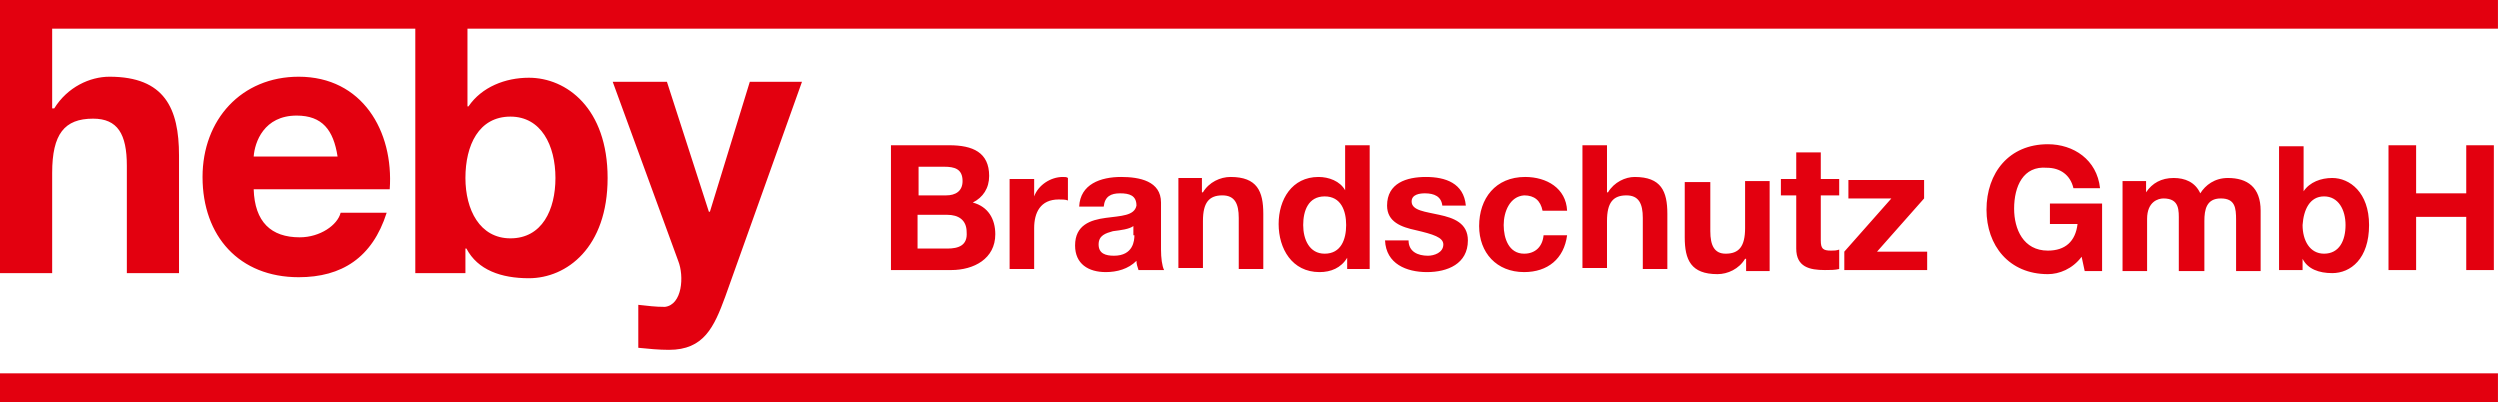 <?xml version="1.0" encoding="UTF-8"?> <svg xmlns="http://www.w3.org/2000/svg" xmlns:xlink="http://www.w3.org/1999/xlink" version="1.1" id="Ebene_1" x="0px" y="0px" viewBox="0 0 244.4 39.5" style="enable-background:new 0 0 244.4 39.5;" xml:space="preserve"> <style type="text/css"> .st0{fill:#E3000F;} </style> <path class="st0" d="M96.7,17.2c0-2.3-1.6-3-3.9-3h-5.7v12.2H93c2.2,0,4.3-1.1,4.3-3.5c0-1.5-0.7-2.7-2.2-3.1 C96.1,19.3,96.7,18.4,96.7,17.2z M89.8,16.3h2.5c1,0,1.8,0.2,1.8,1.4c0,1-0.7,1.4-1.6,1.4h-2.7V16.3z M92.6,24.3h-2.9V21h2.9 c1.1,0,1.9,0.5,1.9,1.7C94.6,24,93.7,24.3,92.6,24.3z M101.1,17.6v1.6h0c0.4-1.1,1.6-1.9,2.8-1.9c0.2,0,0.4,0,0.5,0.1v2.2 c-0.2-0.1-0.6-0.1-0.9-0.1c-1.8,0-2.4,1.3-2.4,2.8v4h-2.4v-8.8H101.1z M108.1,21.3c-1.5,0.2-3,0.7-3,2.7c0,1.8,1.3,2.6,3,2.6 c1.1,0,2.2-0.3,3-1.1c0,0.3,0.1,0.6,0.2,0.9h2.5c-0.2-0.4-0.3-1.2-0.3-2v-4.6c0-2.1-2.1-2.5-3.9-2.5c-2,0-4,0.7-4.1,2.9h2.4 c0.1-1,0.7-1.3,1.6-1.3c0.9,0,1.6,0.2,1.6,1.2C110.9,21.1,109.6,21.1,108.1,21.3z M110.9,23c0,0.5-0.1,2-2,2c-0.8,0-1.5-0.2-1.5-1.1 c0-0.9,0.7-1.1,1.4-1.3c0.8-0.1,1.6-0.2,2-0.5V23z M117.5,17.6v1.2h0.1c0.6-1,1.7-1.5,2.7-1.5c2.6,0,3.2,1.4,3.2,3.6v5.4h-2.4v-5 c0-1.4-0.4-2.2-1.6-2.2c-1.3,0-1.9,0.7-1.9,2.5v4.6h-2.4v-8.8H117.5z M133.9,26.4V14.2h-2.4v4.4h0c-0.5-0.9-1.6-1.3-2.6-1.3 c-2.6,0-3.9,2.2-3.9,4.6c0,2.4,1.3,4.7,4,4.7c1.1,0,2.1-0.4,2.7-1.4h0v1.1H133.9z M129.5,24.8c-1.5,0-2.1-1.4-2.1-2.8 c0-1.4,0.5-2.8,2.1-2.8c1.6,0,2.1,1.4,2.1,2.8C131.6,23.4,131.1,24.8,129.5,24.8z M141.1,23.9c0-0.7-1-1-2.7-1.4 c-1.4-0.3-2.8-0.8-2.8-2.4c0-2.2,1.9-2.8,3.8-2.8c1.9,0,3.7,0.6,3.9,2.8h-2.3c-0.1-0.9-0.8-1.2-1.7-1.2c-0.5,0-1.3,0.1-1.3,0.8 c0,0.9,1.4,1,2.7,1.3c1.4,0.3,2.8,0.8,2.8,2.5c0,2.3-2,3.1-4,3.1c-2,0-4-0.8-4.1-3.1h2.3c0,1.1,0.9,1.5,1.9,1.5 C140.2,25,141.1,24.7,141.1,23.9z M147,22c0,1.3,0.5,2.8,2,2.8c1.1,0,1.8-0.7,1.9-1.8h2.3c-0.3,2.3-1.9,3.6-4.2,3.6 c-2.7,0-4.4-1.9-4.4-4.5c0-2.7,1.6-4.8,4.5-4.8c2.1,0,4,1.1,4.1,3.3h-2.4c-0.2-1-0.8-1.5-1.8-1.5C147.6,19.2,147,20.7,147,22z M157.1,14.2v4.6h0.1c0.6-1,1.7-1.5,2.6-1.5c2.6,0,3.2,1.4,3.2,3.6v5.4h-2.4v-5c0-1.4-0.4-2.2-1.6-2.2c-1.3,0-1.9,0.7-1.9,2.5v4.6 h-2.4V14.2H157.1z M167.2,17.6v5c0,1.4,0.4,2.2,1.5,2.2c1.3,0,1.9-0.7,1.9-2.5v-4.6h2.4v8.8h-2.3v-1.2h-0.1c-0.6,1-1.7,1.5-2.7,1.5 c-2.6,0-3.2-1.4-3.2-3.6v-5.4H167.2z M178,14.9v2.6h1.8v1.6H178v4.4c0,0.8,0.2,1,1,1c0.3,0,0.5,0,0.8-0.1v1.9 c-0.4,0.1-0.9,0.1-1.4,0.1c-1.5,0-2.8-0.3-2.8-2.1v-5.2h-1.5v-1.6h1.5v-2.6H178z M180.3,24.6l4.6-5.2h-4.2v-1.8h7.4v1.8l-4.6,5.2 h4.9v1.8h-8.1V24.6z M196.9,20.4c0,2,0.9,4.1,3.3,4.1c1.7,0,2.7-0.9,2.9-2.6h-2.7v-2h5.1v6.6h-1.7l-0.3-1.4 c-0.9,1.2-2.2,1.7-3.3,1.7c-3.8,0-6-2.8-6-6.3c0-3.6,2.2-6.4,6-6.4c2.5,0,4.8,1.5,5.1,4.3h-2.6c-0.3-1.3-1.3-2-2.6-2 C197.8,16.2,196.9,18.2,196.9,20.4z M209.8,17.6v1.2h0c0.6-0.9,1.5-1.4,2.7-1.4c1.1,0,2.1,0.4,2.6,1.5c0.5-0.8,1.4-1.5,2.7-1.5 c1.9,0,3.2,0.9,3.2,3.2v5.9h-2.4v-5c0-1.2-0.1-2.1-1.5-2.1c-1.4,0-1.6,1.1-1.6,2.2v4.9H213v-4.9c0-1,0.1-2.2-1.5-2.2 c-0.5,0-1.6,0.3-1.6,2v5.1h-2.4v-8.8H209.8z M222.8,14.2v12.2h2.3v-1.1h0c0.5,1,1.6,1.4,2.9,1.4c1.8,0,3.6-1.4,3.6-4.7 c0-3.2-1.9-4.6-3.6-4.6c-1.1,0-2.2,0.4-2.8,1.3h0v-4.4H222.8z M227.2,19.2c1.4,0,2.1,1.3,2.1,2.8c0,1.5-0.6,2.8-2.1,2.8 c-1.4,0-2.1-1.3-2.1-2.8C225.2,20.5,225.8,19.2,227.2,19.2z M236.2,14.2v4.7h4.9v-4.7h2.7v12.2h-2.7v-5.2h-4.9v5.2h-2.7V14.2H236.2z M29.2,7.5c-5.6,0-9.4,4.2-9.4,9.8c0,5.8,3.6,9.8,9.4,9.8c4.2,0,7.2-1.9,8.6-6.3h-4.5c-0.3,1.2-2,2.4-4,2.4c-2.8,0-4.4-1.5-4.5-4.7 h13.3C38.5,12.8,35.4,7.5,29.2,7.5z M24.8,15.3c0.1-1.4,1-4,4.2-4c2.5,0,3.6,1.4,4,4H24.8z M66.3,25.5L59.9,8h5.3l4.1,12.7h0.1 L73.3,8h5.1l-7.5,21c-1.1,3-2.1,5.2-5.5,5.2c-1,0-2-0.1-3-0.2v-4.2C63.4,29.9,64,30,65,30C66.7,29.8,66.9,27,66.3,25.5z M0,0v2.8h0 v23.9h5.1v-9.8c0-3.8,1.2-5.3,4-5.3c2.4,0,3.3,1.5,3.3,4.6v10.5h5.1V15.2c0-4.6-1.4-7.7-6.8-7.7c-1.9,0-4.1,1-5.4,3.1H5.1V2.8h35.5 v23.9h4.9v-2.4h0.1c1.1,2.1,3.4,2.9,6.1,2.9c3.7,0,7.7-3,7.7-9.8c0-6.8-4-9.8-7.7-9.8c-2.3,0-4.6,0.9-5.9,2.8h-0.1V2.8h198.5V0H0z M49.9,11.4c3,0,4.4,2.8,4.4,6c0,3.1-1.3,5.9-4.4,5.9c-3,0-4.4-2.8-4.4-5.9C45.5,14.2,46.8,11.4,49.9,11.4z M0,36.5h244.2v2.8H0 V36.5z"></path> </svg> 